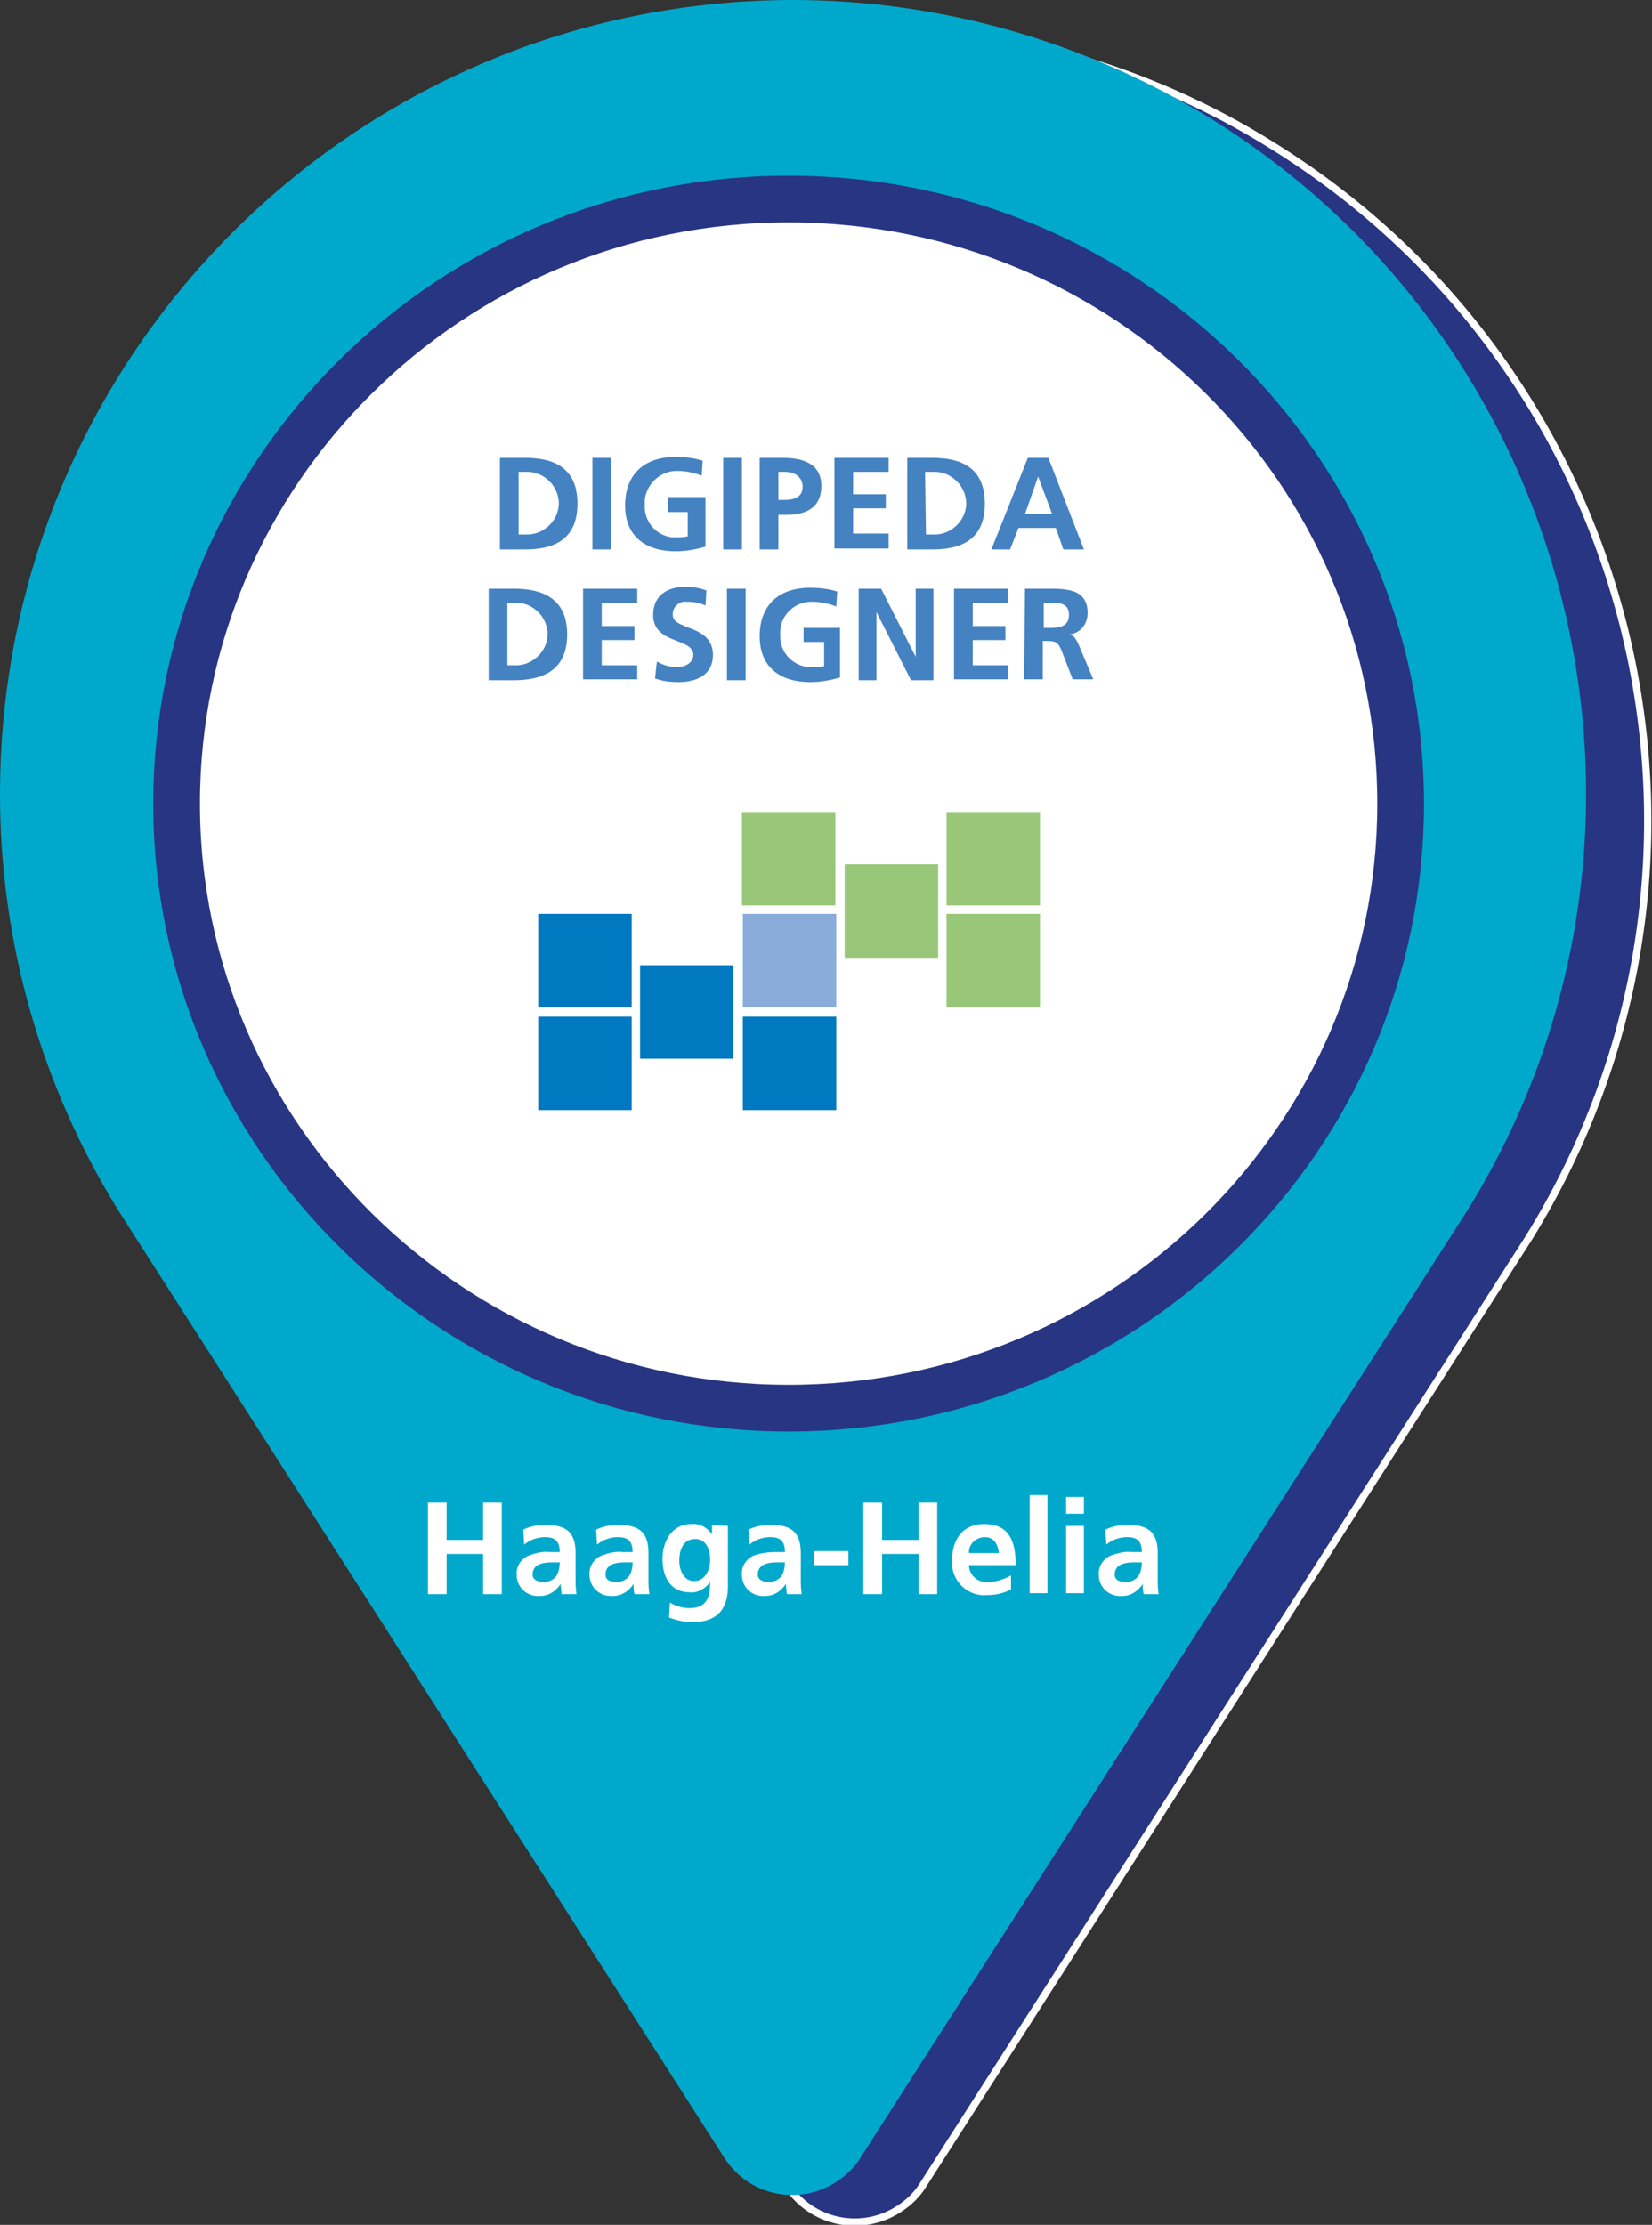 <?xml version="1.0" encoding="utf-8"?>
<!-- Generator: Adobe Illustrator 21.1.0, SVG Export Plug-In . SVG Version: 6.00 Build 0)  -->
<svg version="1.1" id="Layer_1" xmlns="http://www.w3.org/2000/svg" xmlns:xlink="http://www.w3.org/1999/xlink" x="0px" y="0px"
	 viewBox="0 0 176.8 238.1" style="enable-background:new 0 0 176.8 238.1;" xml:space="preserve">
<rect x="0" y="0" width="176.8" height="238.1" fill="#333333" stroke="none"/>
<style type="text/css">
	.st0{clip-path:url(#SVGID_2_);}
	.st1{fill:#283582;}
	.st2{fill:none;stroke:#FFFFFF;stroke-width:0.78;stroke-miterlimit:10;}
	.st3{fill:#00A9CC;}
	.st4{fill:#FFFFFF;}
	.st5{fill:none;stroke:#283582;stroke-width:5;}
	.st6{fill:#4482C2;}
	.st7{fill:#98C779;}
	.st8{fill:#8AACDB;}
	.st9{fill:#0079C1;}
</style>
<title>designer</title>
<g>
	<defs>
		<rect id="SVGID_1_" width="176.8" height="238.1"/>
	</defs>
	<clipPath id="SVGID_2_">
		<use xlink:href="#SVGID_1_"  style="overflow:visible;"/>
	</clipPath>
	<g class="st0">
		<path class="st1" d="M91.5,143.7c-30.9,0-56-25-56-55.9c0-30.9,25-56,55.9-56c30.9,0,56,25,56,55.9c0,0,0,0,0,0
			C147.5,118.6,122.4,143.7,91.5,143.7L91.5,143.7 M91.4,2.8C44.5,2.9,6.6,41,6.7,87.9c0,15.8,4.4,31.2,12.7,44.6l64.8,101.3
			c2.6,4.1,8,5.2,12,2.6c1.1-0.7,2-1.6,2.6-2.6l64.8-101.3c24.7-39.9,12.4-92.2-27.4-116.9C122.8,7.2,107.2,2.8,91.4,2.8"/>
		<path class="st2" d="M91.5,143.7c-30.9,0-56-25-56-55.9c0-30.9,25-56,55.9-56c30.9,0,56,25,56,55.9c0,0,0,0,0,0
			C147.5,118.6,122.4,143.7,91.5,143.7L91.5,143.7z M91.4,2.8C44.5,2.9,6.6,41,6.7,87.9c0,15.8,4.4,31.2,12.7,44.6l64.8,101.3
			c2.6,4.1,8,5.2,12,2.6c1.1-0.7,2-1.6,2.6-2.6l64.8-101.3c24.7-39.9,12.4-92.2-27.4-116.9C122.8,7.2,107.2,2.8,91.4,2.8z"/>
		<path class="st3" d="M84.9,140.8c-30.9,0-56-25-56-55.9s25-56,55.9-56s56,25,56,55.9c0,0,0,0,0,0
			C140.8,115.8,115.8,140.8,84.9,140.8 M84.8,0C37.9,0.1,0,38.1,0,85c0,15.8,4.4,31.2,12.7,44.6l64.8,101.3c2.6,4.1,8,5.2,12,2.6
			c1.1-0.7,2-1.6,2.6-2.6L157,129.6c24.7-39.8,12.4-92.2-27.4-116.9C116.1,4.4,100.6,0,84.8,0"/>
		<path class="st4" d="M84.4,150.7c36.2,0,65.5-29,65.5-64.7s-29.3-64.7-65.5-64.7S18.9,50.4,18.9,86S48.3,150.7,84.4,150.7"/>
		<path class="st5" d="M84.4,150.7c36.2,0,65.5-29,65.5-64.7s-29.3-64.7-65.5-64.7S18.9,50.4,18.9,86S48.3,150.7,84.4,150.7z"/>
	</g>
</g>
<path class="st6" d="M53.5,49h2.7c3,0,5.6,1,5.6,4.9s-2.6,4.9-5.6,4.9h-2.7V49z M55.5,57.2h1.1c1.8-0.1,3.3-1.7,3.2-3.5
	c-0.1-1.7-1.5-3.1-3.2-3.2h-1.1V57.2z"/>
<path class="st6" d="M63.4,49h2v9.8h-2V49z"/>
<path class="st6" d="M75.1,50.9c-0.8-0.3-1.7-0.5-2.5-0.5c-1.8-0.1-3.4,1.3-3.6,3.1c0,0.2,0,0.3,0,0.5c-0.1,1.8,1.2,3.3,2.9,3.5
	c0.1,0,0.2,0,0.4,0c0.4,0,0.9,0,1.3-0.1v-2.6h-2.1v-1.6h4v5.3c-1,0.3-2.1,0.5-3.2,0.5c-3.2,0-5.4-1.6-5.4-4.9s2-5.2,5.4-5.2
	c1,0,1.9,0.1,2.9,0.4L75.1,50.9z"/>
<path class="st6" d="M77.4,49h2v9.8h-2V49z"/>
<path class="st6" d="M81.3,49h2.5c2.1,0,4.1,0.6,4.1,3s-1.7,3.1-3.8,3.1h-0.8v3.7h-2L81.3,49z M83.3,53.5H84c1,0,1.9-0.3,1.9-1.4
	S85,50.5,84,50.5h-0.7V53.5z"/>
<path class="st6" d="M89.3,49h5.8v1.5h-3.8v2.4h3.5v1.5h-3.5v2.7h3.8v1.6h-5.8V49z"/>
<path class="st6" d="M97.1,49h2.7c3,0,5.6,1,5.6,4.9s-2.6,4.9-5.6,4.9h-2.7V49z M99.1,57.2h1.1c1.8-0.1,3.3-1.7,3.2-3.5
	c-0.1-1.7-1.5-3.1-3.2-3.2H99L99.1,57.2z"/>
<path class="st6" d="M110,49h2.2l3.8,9.8h-2.2l-0.8-2.3h-4l-0.9,2.3h-2L110,49z M111.1,51L111.1,51l-1.4,4h2.9L111.1,51z"/>
<path class="st6" d="M52.3,63H55c3,0,5.7,1,5.7,4.9S58,72.8,55,72.8h-2.7L52.3,63z M54.3,71.2h1.1c1.8-0.1,3.3-1.7,3.2-3.5
	c-0.1-1.7-1.5-3.1-3.2-3.2h-1.1V71.2z"/>
<path class="st6" d="M62.4,63h5.8v1.5h-3.8V67h3.5v1.5h-3.5v2.7h3.8v1.5h-5.8L62.4,63z"/>
<path class="st6" d="M75.5,64.8c-0.6-0.3-1.3-0.4-2-0.4c-0.7-0.1-1.4,0.4-1.5,1.2c0,0.1,0,0.1,0,0.2c0,1.7,4.3,1,4.3,4.3
	c0,2.1-1.7,2.9-3.7,2.9c-0.9,0-1.7-0.1-2.5-0.4l0.2-1.8c0.7,0.4,1.4,0.6,2.2,0.6c0.7,0,1.7-0.4,1.7-1.3c0-1.9-4.3-1.1-4.3-4.3
	c0-2.2,1.7-3,3.4-3c0.8,0,1.6,0.1,2.3,0.4L75.5,64.8z"/>
<path class="st6" d="M77.8,63h2v9.8h-2V63z"/>
<path class="st6" d="M89.5,64.9c-0.8-0.3-1.7-0.5-2.5-0.5c-1.8-0.1-3.4,1.3-3.5,3.1c0,0.1,0,0.3,0,0.4c-0.1,1.8,1.2,3.3,3,3.5
	c0.1,0,0.2,0,0.4,0c0.4,0,0.9,0,1.3-0.1v-2.6H86v-1.5h3.9v5.3c-1,0.3-2.1,0.5-3.2,0.5c-3.2,0-5.4-1.6-5.4-4.9s2-5.2,5.4-5.2
	c1,0,1.9,0.1,2.9,0.4L89.5,64.9z"/>
<path class="st6" d="M91.9,63h2.4l3.7,7.3l0,0V63h1.9v9.8h-2.4l-3.7-7.3l0,0v7.3h-1.9L91.9,63z"/>
<path class="st6" d="M102.1,63h5.8v1.5h-3.8V67h3.5v1.5h-3.5v2.7h3.8v1.5h-5.8V63z"/>
<path class="st6" d="M109.7,63h2.1c2.1,0,4.6-0.1,4.6,2.6c0,1.2-0.8,2.2-2,2.3l0,0c0.5,0,0.8,0.6,1,1l1.6,3.8h-2.2l-1.2-3.1
	c-0.3-0.7-0.5-1-1.4-1h-0.6v4.1h-2L109.7,63z M111.7,67.2h0.6c1,0,2.1-0.1,2.1-1.4s-1.1-1.3-2.1-1.3h-0.6V67.2z"/>
<rect x="79.4" y="86.9" class="st7" width="10" height="10"/>
<rect x="101.3" y="86.9" class="st7" width="10" height="10"/>
<rect x="101.3" y="97.8" class="st7" width="10" height="10"/>
<rect x="90.4" y="92.5" class="st7" width="10" height="10"/>
<rect x="79.5" y="97.8" class="st8" width="10" height="10"/>
<rect x="57.6" y="97.8" class="st9" width="10" height="10"/>
<rect x="57.6" y="108.8" class="st9" width="10" height="10"/>
<rect x="68.5" y="103.3" class="st9" width="10" height="10"/>
<rect x="79.5" y="108.8" class="st9" width="10" height="10"/>
<path class="st4" d="M45.8,160.8h2v4h3.9v-4h2v9.8h-2v-4.3h-3.9v4.3h-2V160.8z"/>
<path class="st4" d="M56,163.7c0.8-0.4,1.6-0.5,2.5-0.5c2.2,0,3.1,0.9,3.1,3v1c0,0.7,0,1.3,0,1.8s0,1,0.1,1.6h-1.6
	c0-0.4-0.1-0.7-0.1-1.1l0,0c-0.5,0.8-1.3,1.3-2.2,1.3c-1.3,0.1-2.4-0.8-2.5-2.1c0,0,0-0.1,0-0.1c-0.1-0.9,0.4-1.7,1.2-2.1
	c0.8-0.3,1.6-0.5,2.4-0.4h1c0-1.2-0.5-1.6-1.6-1.6c-0.8,0-1.6,0.3-2.2,0.8L56,163.7z M58.2,169.3c0.5,0,1-0.2,1.3-0.6
	c0.3-0.4,0.4-1,0.4-1.5h-0.8c-0.8,0-2.1,0.1-2.1,1.3C57,169.1,57.6,169.3,58.2,169.3L58.2,169.3z"/>
<path class="st4" d="M63.8,163.7c0.8-0.4,1.6-0.5,2.5-0.5c2.2,0,3.1,0.9,3.1,3v1c0,0.7,0,1.3,0,1.8s0,1,0.1,1.6h-1.6
	c-0.1-0.4-0.1-0.7-0.1-1.1l0,0c-0.5,0.8-1.3,1.3-2.2,1.3c-1.3,0.1-2.4-0.8-2.5-2.1c0,0,0-0.1,0-0.1c-0.1-0.9,0.4-1.7,1.2-2.1
	c0.8-0.3,1.6-0.5,2.4-0.4h1c0-1.2-0.5-1.6-1.6-1.6c-0.8,0-1.6,0.3-2.2,0.8L63.8,163.7z M66,169.3c0.5,0,1-0.2,1.3-0.6
	c0.3-0.4,0.4-1,0.4-1.5h-0.8c-0.8,0-2.1,0.1-2.1,1.3C64.8,169.1,65.3,169.3,66,169.3z"/>
<path class="st4" d="M77.9,163.3v6.5c0,2-0.8,3.8-3.8,3.8c-0.9,0-1.7-0.2-2.5-0.5l0.1-1.6c0.6,0.4,1.4,0.6,2.1,0.6
	c2.1,0,2.2-1.6,2.2-2.8l0,0c-0.5,0.7-1.3,1.2-2.2,1.1c-2.1,0-2.9-1.7-2.9-3.6c0-1.7,0.9-3.7,3.1-3.7c0.9-0.1,1.7,0.4,2.2,1.1l0,0v-1
	L77.9,163.3z M76,166.9c0-1.2-0.5-2.2-1.6-2.2c-1.3,0-1.7,1.2-1.7,2.3c0,1.1,0.5,2.2,1.6,2.2S76,168.1,76,166.9z"/>
<path class="st4" d="M80.1,163.7c0.8-0.4,1.6-0.5,2.5-0.5c2.2,0,3.1,0.9,3.1,3v1c0,0.7,0,1.3,0,1.8s0,1,0.1,1.6h-1.6
	c0-0.4-0.1-0.7-0.1-1.1l0,0c-0.5,0.8-1.3,1.3-2.2,1.3c-1.3,0.1-2.4-0.8-2.5-2.1c0,0,0-0.1,0-0.1c-0.1-0.9,0.4-1.7,1.2-2.1
	c0.8-0.3,1.6-0.4,2.4-0.4h1c0-1.2-0.5-1.6-1.6-1.6c-0.8,0-1.6,0.3-2.2,0.8L80.1,163.7z M82.3,169.3c0.5,0,1-0.2,1.3-0.6
	c0.3-0.4,0.4-1,0.4-1.5h-0.8c-0.8,0-2.1,0.1-2.1,1.3C81.1,169.1,81.7,169.3,82.3,169.3z"/>
<path class="st4" d="M87.1,167.5V166h3.7v1.5H87.1z"/>
<path class="st4" d="M92.4,160.8h2v4h3.9v-4h2v9.8h-2v-4.3h-3.9v4.3h-2L92.4,160.8z"/>
<path class="st4" d="M108.2,170.1c-0.8,0.4-1.6,0.6-2.5,0.6c-1.9,0.2-3.6-1.2-3.8-3.1c0-0.2,0-0.5,0-0.7c0-2.1,1.1-3.8,3.4-3.8
	c2.7,0,3.4,1.8,3.4,4.4h-5c0,1,0.9,1.9,2,1.8c0,0,0.1,0,0.1,0c0.8,0,1.7-0.3,2.4-0.7L108.2,170.1z M106.9,166.2
	c-0.1-0.9-0.5-1.7-1.5-1.7c-0.9,0-1.7,0.7-1.7,1.6c0,0,0,0.1,0,0.1H106.9z"/>
<path class="st4" d="M110.2,160h1.9v10.5h-1.9V160z"/>
<path class="st4" d="M114.1,160.2h1.9v1.8h-1.9L114.1,160.2z M114.1,163.3h1.9v7.2h-1.9L114.1,163.3z"/>
<path class="st4" d="M118.3,163.7c0.8-0.4,1.6-0.5,2.5-0.5c2.2,0,3.1,0.9,3.1,3v1c0,0.7,0,1.3,0,1.8s0,1,0.1,1.6h-1.6
	c-0.1-0.4-0.1-0.7-0.1-1.1l0,0c-0.5,0.8-1.3,1.3-2.2,1.3c-1.3,0.1-2.4-0.8-2.5-2.1c0,0,0-0.1,0-0.1c-0.1-0.9,0.4-1.7,1.2-2.1
	c0.8-0.3,1.6-0.5,2.4-0.4h1c0-1.2-0.5-1.6-1.6-1.6c-0.8,0-1.6,0.3-2.2,0.8L118.3,163.7z M120.5,169.3c0.5,0,1-0.2,1.3-0.6
	c0.3-0.4,0.4-1,0.4-1.5h-0.8c-0.8,0-2.1,0.1-2.1,1.3C119.3,169.1,119.8,169.3,120.5,169.3L120.5,169.3z"/>
</svg>
